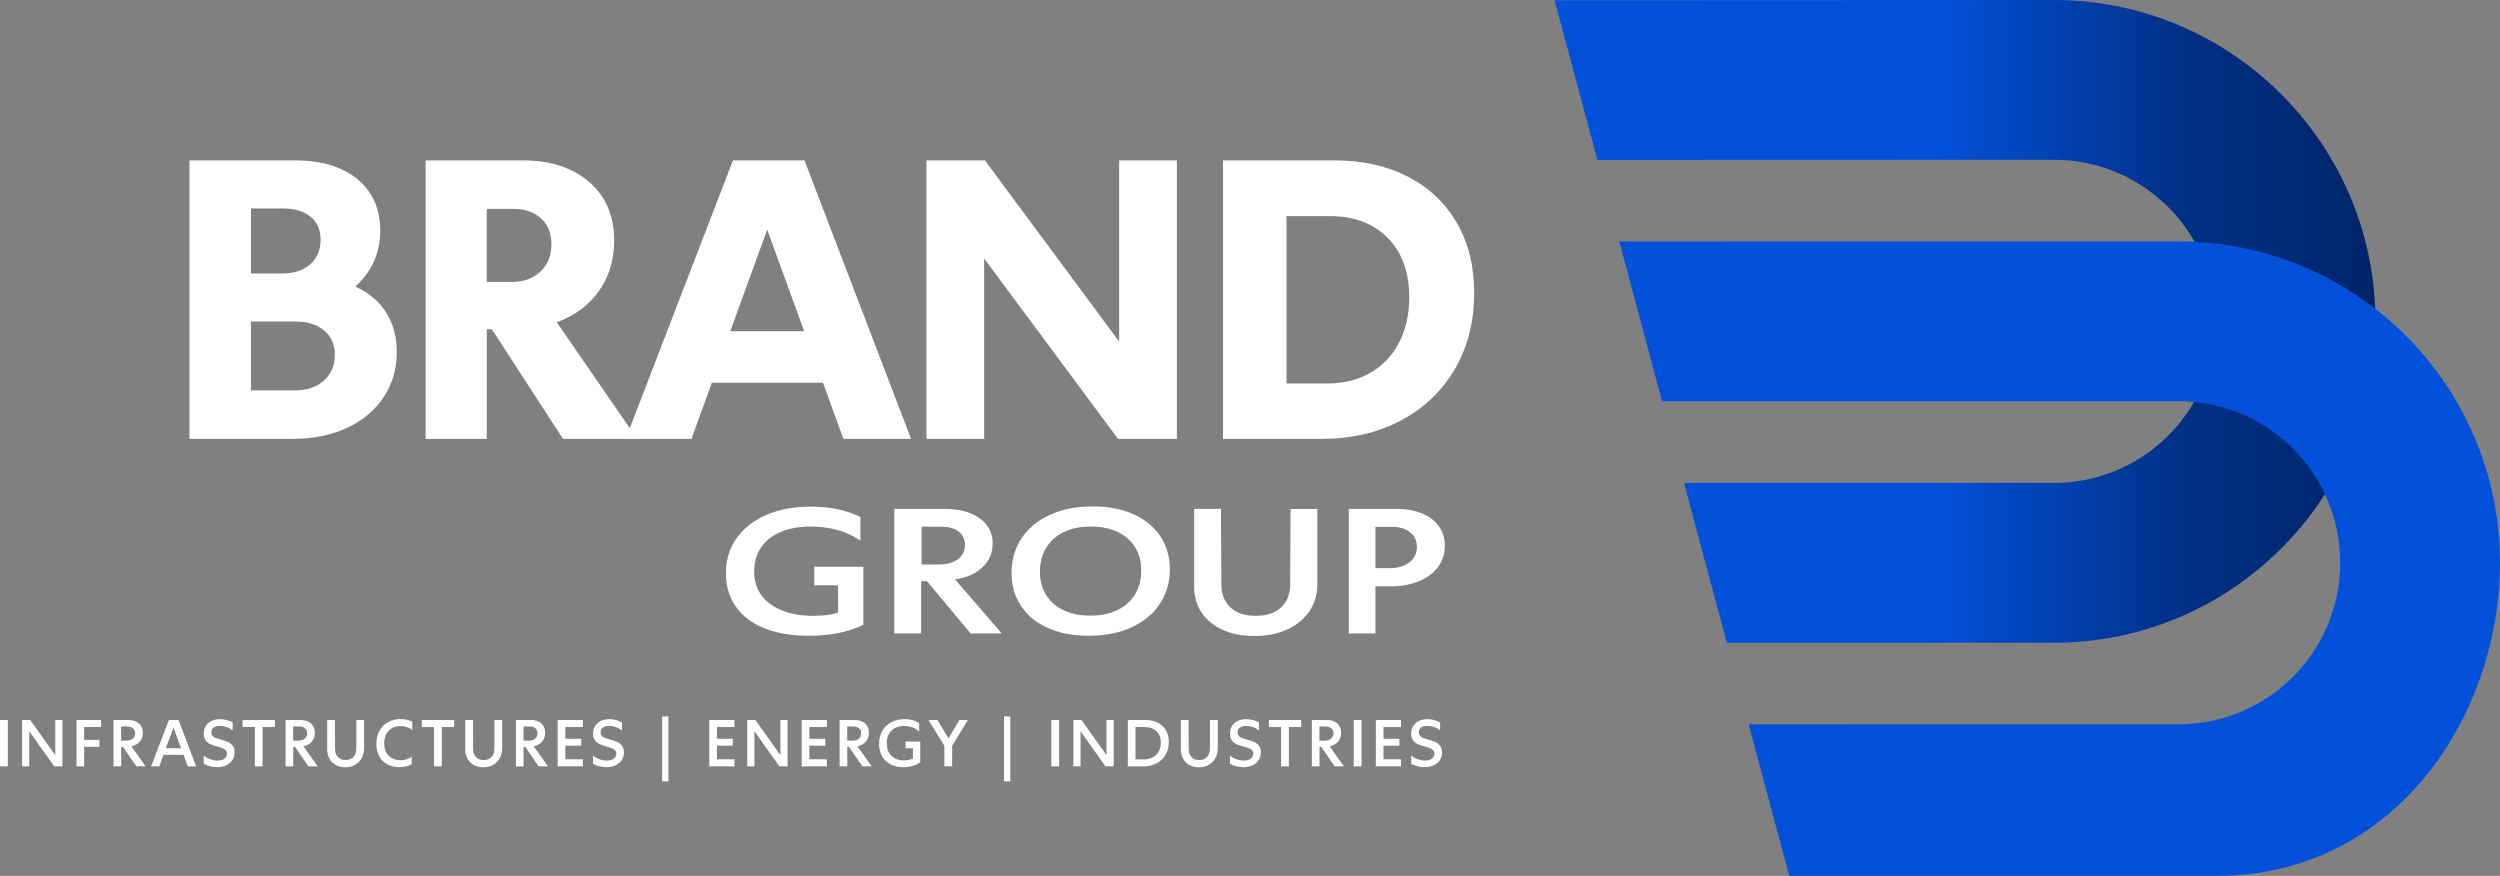 <?xml version="1.0" encoding="UTF-8"?><svg id="Layer_2" xmlns="http://www.w3.org/2000/svg" xmlns:xlink="http://www.w3.org/1999/xlink" viewBox="0 0 937.7 328.51"><rect x="0" y="0" width="937.7" height="328.51" fill="#808080" stroke="none"/><defs><style>.cls-1{fill:#fff;}.cls-2{fill:#0351db;}.cls-3{fill:url(#linear-gradient);}</style><linearGradient id="linear-gradient" x1="583.1" y1="120.54" x2="891" y2="120.54" gradientUnits="userSpaceOnUse"><stop offset=".46" stop-color="#0351db"/><stop offset=".77" stop-color="#013085"/><stop offset="1" stop-color="#002468"/></linearGradient></defs><g id="artbord_4"><g><g><path class="cls-1" d="M71.05,164.62V60.16h39.53c10,0,17.85,2.35,23.52,7.07,5.67,4.71,8.52,11.16,8.52,19.33,0,4.14-.8,7.99-2.39,11.54-1.59,3.56-3.92,6.69-7,9.38,5,2.21,8.86,5.43,11.54,9.67,2.7,4.23,4.05,9.19,4.05,14.86,0,6.35-1.63,12-4.92,16.95-3.27,4.96-7.85,8.81-13.77,11.55-5.92,2.74-12.72,4.11-20.42,4.11h-38.66Zm34.77-62.04c4.43,0,7.95-1.16,10.55-3.46,2.58-2.31,3.88-5.38,3.88-9.24,0-3.65-1.24-6.51-3.74-8.58-2.5-2.07-5.92-3.1-10.25-3.1h-12.11v24.39h11.68Zm4.76,43.86c4.53,0,8.16-1.23,10.89-3.68s4.12-5.65,4.12-9.6-1.33-6.9-3.97-9.16c-2.65-2.26-6.19-3.39-10.62-3.39h-16.87v25.83h16.44Z"/><path class="cls-1" d="M159.65,164.62V60.16h36.36c10.39,0,18.7,2.69,24.96,8.08,6.26,5.38,9.39,12.75,9.39,22.07,0,7.21-1.91,13.49-5.7,18.84-3.81,5.34-9.08,9.25-15.81,11.75l30.16,43.72h-27.84l-26.69-41.12h-1.89v41.12h-22.93Zm32.32-58.87c4.43,0,8-1.3,10.74-3.9,2.75-2.6,4.12-6.01,4.12-10.25s-1.33-7.37-3.97-9.74c-2.65-2.35-6.13-3.53-10.46-3.53h-9.82v27.41h9.39Z"/><path class="cls-1" d="M259.34,164.62h-24.67l40.25-104.46h26.83l39.98,104.46h-25.39l-7.65-21.06h-41.69l-7.65,21.06Zm28.42-78.49l-13.84,38.09h27.7l-13.86-38.09Z"/><path class="cls-1" d="M419.77,128.11V60.16h21.65v104.46h-22.08l-50.21-67.67v67.67h-21.64V60.16h21.93l50.35,67.95Z"/><path class="cls-1" d="M458.73,164.62V60.16h41.85c10.38,0,19.53,2.02,27.4,6.05,7.89,4.04,14.02,9.81,18.4,17.31,4.39,7.51,6.56,16.31,6.56,26.41,0,10.68-2.4,20.16-7.21,28.42-4.82,8.28-11.55,14.71-20.2,19.33-8.66,4.61-18.62,6.93-29.88,6.93h-36.93Zm38.96-20.78c6.26,0,11.7-1.35,16.37-4.04,4.67-2.7,8.25-6.49,10.76-11.4,2.5-4.91,3.76-10.54,3.76-16.89,0-9.42-2.7-16.85-8.09-22.29-5.39-5.43-12.6-8.16-21.64-8.16h-16.31v62.76h15.15Z"/><path class="cls-1" d="M286.71,235.65c-4.68-1.87-8.25-4.58-10.73-8.14-2.47-3.55-3.7-7.75-3.7-12.61s1.31-9.23,3.97-13,6.38-6.69,11.19-8.77c4.8-2.07,10.32-3.11,16.55-3.11,7.32,0,13.56,1.31,18.73,3.91v8.87c-2.51-1.76-5.35-3.09-8.51-3.97-3.16-.89-6.54-1.33-10.15-1.33-4.33,0-8.09,.68-11.29,2.05-3.21,1.37-5.66,3.32-7.36,5.85-1.69,2.54-2.54,5.53-2.54,8.97s.89,6.36,2.68,8.84c1.79,2.5,4.36,4.41,7.71,5.75,3.35,1.35,7.31,2.03,11.84,2.03,3.94,0,7.03-.42,9.27-1.26l-.07-10.2h-8.87v-6.96h18.41v21.72c-5.43,2.78-12.28,4.18-20.52,4.18-6.41,0-11.94-.94-16.62-2.82Z"/><path class="cls-1" d="M335.45,237.6v-46.74h18.93c3.58,0,6.72,.53,9.44,1.59,2.71,1.06,4.8,2.56,6.29,4.5,1.48,1.94,2.22,4.22,2.22,6.82,0,3.58-1.26,6.56-3.79,8.97-2.51,2.42-5.95,3.94-10.32,4.61l17.54,20.25h-11.72l-16.34-19.6h-2.19v19.6h-10.06Zm16.82-25.88c2.95,0,5.29-.67,7.04-1.98,1.75-1.33,2.63-3.09,2.63-5.29s-.8-3.86-2.36-5.07c-1.56-1.22-3.72-1.82-6.45-1.82h-7.47v14.16h6.62Z"/><path class="cls-1" d="M393.18,235.58c-4.37-1.91-7.77-4.67-10.17-8.24-2.4-3.58-3.6-7.74-3.6-12.5s1.27-9.25,3.8-13.02c2.54-3.77,6.1-6.69,10.7-8.77,4.58-2.07,9.88-3.1,15.88-3.1s10.85,.95,15.22,2.88c4.37,1.91,7.75,4.67,10.17,8.24,2.4,3.58,3.6,7.74,3.6,12.52s-1.27,9.23-3.81,13c-2.53,3.77-6.09,6.69-10.69,8.77-4.6,2.07-9.89,3.11-15.88,3.11s-10.87-.96-15.22-2.89Zm25.94-6.75c2.88-1.4,5.08-3.37,6.62-5.92,1.55-2.56,2.32-5.55,2.32-8.94s-.77-6.22-2.32-8.7c-1.54-2.5-3.73-4.41-6.58-5.77-2.85-1.34-6.19-2.01-10.03-2.01s-7.26,.7-10.13,2.08c-2.88,1.4-5.08,3.37-6.62,5.92-1.55,2.57-2.32,5.55-2.32,8.94s.77,6.27,2.32,8.74c1.54,2.47,3.73,4.37,6.58,5.73,2.85,1.34,6.19,2.01,10.03,2.01s7.26-.68,10.13-2.08Z"/><path class="cls-1" d="M458.64,236.25c-3.41-1.52-6.03-3.67-7.92-6.45-1.87-2.78-2.81-6.05-2.81-9.81v-29.12h10.06l.14,28.54c.04,3.52,1.17,6.34,3.41,8.44,2.22,2.1,5.39,3.14,9.5,3.14s7.22-1.06,9.5-3.17c2.28-2.12,3.41-5.01,3.41-8.67l.14-28.27h10.06v28.06c0,3.9-.99,7.31-2.98,10.27-1.98,2.96-4.78,5.25-8.34,6.89-3.58,1.63-7.68,2.44-12.32,2.44s-8.45-.75-11.84-2.28Z"/><path class="cls-1" d="M505.91,237.6v-46.74h17.81c3.66,0,6.86,.56,9.6,1.69,2.74,1.12,4.85,2.74,6.36,4.83,1.49,2.1,2.25,4.53,2.25,7.31,0,3-.85,5.66-2.54,7.95-1.7,2.3-4.11,4.09-7.19,5.36-3.09,1.29-6.62,1.93-10.59,1.93h-5.7v17.67h-9.99Zm15.42-24.5c3.04,0,5.49-.73,7.35-2.21,1.86-1.48,2.78-3.41,2.78-5.8,0-2.25-.85-4.06-2.54-5.43-1.7-1.37-3.97-2.05-6.79-2.05h-6.23v15.49h5.43Z"/><path class="cls-1" d="M2.93,287.44H0v-17.38H2.93v17.38Z"/><path class="cls-1" d="M20.73,283.25v-13.19h2.68v17.38h-3.07l-9.37-13.17v13.17h-2.68v-17.38h3.04l9.4,13.19Z"/><path class="cls-1" d="M31.58,287.44h-2.88v-17.38h9.2v2.63h-6.33v4.83h5.71v2.58h-5.71v7.33Z"/><path class="cls-1" d="M42.59,287.44v-17.38h5.66c1.61,0,2.91,.43,3.88,1.29,.96,.87,1.45,2.04,1.45,3.52,0,1.29-.38,2.39-1.16,3.3-.78,.89-1.83,1.49-3.14,1.77l5.34,7.5h-3.49l-5.01-7.29h-.67v7.29h-2.85Zm4.94-9.65c.95,0,1.72-.25,2.29-.75,.57-.52,.87-1.17,.87-2s-.27-1.41-.8-1.87c-.52-.46-1.23-.68-2.11-.68h-2.35v5.31h2.1Z"/><path class="cls-1" d="M59.73,287.44h-3.06l6.68-17.38h3.63l6.58,17.38h-3.13l-1.59-4.33h-7.51l-1.59,4.33Zm5.36-14.54l-2.88,7.75h5.7l-2.82-7.75Z"/><path class="cls-1" d="M78.71,287.42c-.85-.22-1.62-.53-2.3-.95v-3.07c.74,.6,1.55,1.08,2.46,1.4,.91,.31,1.8,.47,2.68,.47,1.1,0,1.97-.24,2.63-.7,.64-.47,.96-1.1,.96-1.91,0-.5-.15-.92-.46-1.26-.31-.32-.7-.57-1.17-.75-.46-.18-1.1-.39-1.93-.61-1.09-.31-1.97-.6-2.65-.91-.7-.29-1.29-.77-1.77-1.4-.5-.63-.74-1.49-.74-2.57s.25-2.04,.75-2.86c.52-.81,1.23-1.45,2.16-1.89,.92-.45,2-.67,3.23-.67,.81,0,1.62,.11,2.43,.32s1.56,.52,2.28,.91v2.98c-.71-.56-1.47-.98-2.29-1.26-.82-.29-1.66-.43-2.53-.43-1.01,0-1.79,.21-2.35,.64-.56,.45-.84,1.05-.84,1.84,0,.52,.15,.95,.47,1.29,.31,.34,.7,.6,1.17,.78s1.13,.38,1.97,.61c1.09,.29,1.97,.59,2.65,.89,.67,.31,1.26,.77,1.75,1.41,.47,.63,.73,1.47,.73,2.51s-.28,2.04-.84,2.88-1.34,1.49-2.35,1.96c-1.02,.45-2.18,.68-3.49,.68-.88,0-1.75-.11-2.61-.34Z"/><path class="cls-1" d="M98.5,287.44h-2.91v-14.75h-4.6v-2.63h12.11v2.63h-4.61v14.75Z"/><path class="cls-1" d="M107.12,287.44v-17.38h5.66c1.61,0,2.91,.43,3.88,1.29,.96,.87,1.45,2.04,1.45,3.52,0,1.29-.38,2.39-1.16,3.3-.78,.89-1.83,1.49-3.14,1.77l5.34,7.5h-3.49l-5.01-7.29h-.67v7.29h-2.85Zm4.94-9.65c.95,0,1.72-.25,2.29-.75,.57-.52,.87-1.17,.87-2s-.27-1.41-.8-1.87c-.52-.46-1.23-.68-2.11-.68h-2.35v5.31h2.1Z"/><path class="cls-1" d="M125.95,286.95c-1.02-.56-1.82-1.35-2.37-2.37-.57-1.03-.85-2.23-.85-3.6v-10.91h2.91l.03,10.81c0,1.26,.35,2.28,1.05,3.04,.68,.77,1.66,1.16,2.91,1.16s2.21-.39,2.93-1.17,1.09-1.83,1.09-3.14v-10.7h2.92v10.5c0,1.41-.29,2.67-.89,3.77s-1.44,1.94-2.5,2.54c-1.06,.6-2.29,.91-3.69,.91s-2.5-.28-3.52-.84Z"/><path class="cls-1" d="M145.26,286.67c-1.31-.71-2.32-1.73-3.04-3.06-.71-1.33-1.06-2.86-1.06-4.64s.38-3.44,1.15-4.83c.75-1.41,1.83-2.5,3.21-3.27,1.37-.77,2.96-1.16,4.75-1.16,1.63,0,3.09,.34,4.36,.99v3.1c-1.16-.98-2.61-1.45-4.36-1.45-1.24,0-2.33,.27-3.27,.8-.92,.53-1.63,1.29-2.14,2.26s-.75,2.11-.75,3.41,.25,2.4,.75,3.35,1.22,1.69,2.12,2.21c.92,.52,2,.77,3.23,.77,1.66,0,3.07-.45,4.23-1.33v2.85c-1.31,.73-2.84,1.09-4.6,1.09s-3.27-.36-4.58-1.09Z"/><path class="cls-1" d="M165.73,287.44h-2.91v-14.75h-4.6v-2.63h12.11v2.63h-4.61v14.75Z"/><path class="cls-1" d="M177.74,286.95c-1.02-.56-1.82-1.35-2.37-2.37-.57-1.03-.85-2.23-.85-3.6v-10.91h2.91l.03,10.81c0,1.26,.35,2.28,1.05,3.04,.68,.77,1.66,1.16,2.91,1.16s2.21-.39,2.93-1.17c.73-.78,1.09-1.83,1.09-3.14v-10.7h2.92v10.5c0,1.41-.29,2.67-.89,3.77-.6,1.1-1.44,1.94-2.5,2.54s-2.29,.91-3.69,.91-2.5-.28-3.52-.84Z"/><path class="cls-1" d="M193.51,287.44v-17.38h5.66c1.61,0,2.91,.43,3.88,1.29,.96,.87,1.45,2.04,1.45,3.52,0,1.29-.38,2.39-1.16,3.3-.78,.89-1.83,1.49-3.14,1.77l5.34,7.5h-3.49l-5.01-7.29h-.67v7.29h-2.85Zm4.94-9.65c.95,0,1.72-.25,2.29-.75,.57-.52,.87-1.17,.87-2s-.27-1.41-.8-1.87c-.52-.46-1.23-.68-2.11-.68h-2.35v5.31h2.1Z"/><path class="cls-1" d="M218.61,287.44h-9.44v-17.38h9.44v2.63h-6.56v4.41h5.95v2.58h-5.95v5.11h6.56v2.64Z"/><path class="cls-1" d="M224.74,287.42c-.85-.22-1.62-.53-2.3-.95v-3.07c.74,.6,1.55,1.08,2.46,1.4,.91,.31,1.8,.47,2.68,.47,1.1,0,1.97-.24,2.63-.7,.64-.47,.96-1.1,.96-1.91,0-.5-.15-.92-.46-1.26-.31-.32-.7-.57-1.17-.75-.46-.18-1.1-.39-1.93-.61-1.09-.31-1.97-.6-2.65-.91-.7-.29-1.29-.77-1.77-1.4-.5-.63-.74-1.49-.74-2.57s.25-2.04,.75-2.86c.52-.81,1.23-1.45,2.16-1.89,.92-.45,2-.67,3.23-.67,.81,0,1.62,.11,2.43,.32s1.56,.52,2.28,.91v2.98c-.71-.56-1.47-.98-2.29-1.26-.82-.29-1.66-.43-2.53-.43-1.01,0-1.79,.21-2.35,.64-.56,.45-.84,1.05-.84,1.84,0,.52,.15,.95,.47,1.29,.31,.34,.7,.6,1.17,.78s1.13,.38,1.97,.61c1.09,.29,1.97,.59,2.65,.89,.67,.31,1.26,.77,1.75,1.41,.47,.63,.73,1.47,.73,2.51s-.28,2.04-.84,2.88-1.34,1.49-2.35,1.96c-1.02,.45-2.18,.68-3.49,.68-.88,0-1.75-.11-2.61-.34Z"/><path class="cls-1" d="M250.71,293.09h-2.35v-24.36h2.35v24.36Z"/><path class="cls-1" d="M275.48,287.44h-9.44v-17.38h9.44v2.63h-6.56v4.41h5.95v2.58h-5.95v5.11h6.56v2.64Z"/><path class="cls-1" d="M292.72,283.25v-13.19h2.68v17.38h-3.07l-9.37-13.17v13.17h-2.68v-17.38h3.04l9.4,13.19Z"/><path class="cls-1" d="M310.14,287.44h-9.44v-17.38h9.44v2.63h-6.56v4.41h5.95v2.58h-5.95v5.11h6.56v2.64Z"/><path class="cls-1" d="M314.93,287.44v-17.38h5.66c1.61,0,2.91,.43,3.88,1.29,.96,.87,1.45,2.04,1.45,3.52,0,1.29-.38,2.39-1.16,3.3-.78,.89-1.83,1.49-3.14,1.77l5.34,7.5h-3.49l-5.01-7.29h-.67v7.29h-2.85Zm4.94-9.65c.95,0,1.72-.25,2.29-.75,.57-.52,.87-1.17,.87-2s-.27-1.41-.8-1.87c-.52-.46-1.23-.68-2.11-.68h-2.35v5.31h2.1Z"/><path class="cls-1" d="M334.04,286.68c-1.38-.71-2.46-1.73-3.2-3.04-.74-1.33-1.12-2.88-1.12-4.64s.39-3.44,1.19-4.85c.8-1.4,1.93-2.49,3.38-3.25,1.45-.77,3.11-1.16,5-1.16,2.18,0,4.01,.5,5.46,1.51v3.2c-.66-.7-1.45-1.23-2.42-1.59s-2.01-.56-3.14-.56c-2.03,0-3.65,.59-4.82,1.75-1.19,1.17-1.77,2.75-1.77,4.75s.57,3.53,1.73,4.67c1.16,1.15,2.74,1.72,4.72,1.72,1.23,0,2.35-.24,3.37-.68v-3.84h-2.75v-2.51h5.5v7.72c-.87,.63-1.83,1.1-2.91,1.42-1.06,.31-2.19,.47-3.39,.47-1.83,0-3.45-.36-4.83-1.08Z"/><path class="cls-1" d="M357.13,287.44h-2.92v-7.71l-5.96-9.67h3.35l4.18,6.87,4.09-6.87h3.14l-5.88,9.67v7.71Z"/><path class="cls-1" d="M378.94,293.09h-2.35v-24.36h2.35v24.36Z"/><path class="cls-1" d="M397.25,287.44h-2.93v-17.38h2.93v17.38Z"/><path class="cls-1" d="M415.04,283.25v-13.19h2.68v17.38h-3.07l-9.37-13.17v13.17h-2.68v-17.38h3.04l9.4,13.19Z"/><path class="cls-1" d="M423.02,287.44v-17.38h6.65c1.73,0,3.27,.34,4.58,1.01,1.33,.67,2.35,1.63,3.07,2.89,.71,1.26,1.08,2.72,1.08,4.4,0,1.79-.41,3.37-1.2,4.74-.81,1.37-1.94,2.43-3.39,3.2-1.45,.77-3.1,1.15-4.97,1.15h-5.81Zm6.1-2.61c1.26,0,2.37-.25,3.32-.77,.95-.52,1.68-1.26,2.19-2.19,.52-.95,.78-2.03,.78-3.27,0-1.82-.54-3.25-1.63-4.32-1.09-1.06-2.57-1.59-4.43-1.59h-3.44v12.14h3.2Z"/><path class="cls-1" d="M446.13,286.95c-1.02-.56-1.82-1.35-2.37-2.37-.57-1.03-.85-2.23-.85-3.6v-10.91h2.91l.03,10.81c0,1.26,.35,2.28,1.05,3.04,.68,.77,1.66,1.16,2.91,1.16s2.21-.39,2.93-1.17c.73-.78,1.09-1.83,1.09-3.14v-10.7h2.92v10.5c0,1.41-.29,2.67-.89,3.77s-1.44,1.94-2.5,2.54-2.29,.91-3.69,.91-2.5-.28-3.52-.84Z"/><path class="cls-1" d="M463.64,287.42c-.85-.22-1.62-.53-2.3-.95v-3.07c.74,.6,1.55,1.08,2.46,1.4,.91,.31,1.8,.47,2.68,.47,1.1,0,1.97-.24,2.63-.7,.64-.47,.96-1.1,.96-1.91,0-.5-.15-.92-.46-1.26-.31-.32-.7-.57-1.17-.75-.46-.18-1.1-.39-1.93-.61-1.09-.31-1.97-.6-2.65-.91-.7-.29-1.29-.77-1.77-1.4-.5-.63-.74-1.49-.74-2.57s.25-2.04,.75-2.86c.52-.81,1.23-1.45,2.16-1.89,.92-.45,2-.67,3.23-.67,.81,0,1.62,.11,2.43,.32s1.56,.52,2.28,.91v2.98c-.71-.56-1.47-.98-2.29-1.26-.82-.29-1.66-.43-2.53-.43-1.01,0-1.79,.21-2.35,.64-.56,.45-.84,1.05-.84,1.84,0,.52,.15,.95,.47,1.29,.31,.34,.7,.6,1.17,.78,.47,.18,1.13,.38,1.97,.61,1.09,.29,1.97,.59,2.65,.89,.67,.31,1.26,.77,1.75,1.41,.47,.63,.73,1.47,.73,2.51s-.28,2.04-.84,2.88-1.34,1.49-2.35,1.96c-1.02,.45-2.18,.68-3.49,.68-.88,0-1.75-.11-2.61-.34Z"/><path class="cls-1" d="M483.44,287.44h-2.91v-14.75h-4.6v-2.63h12.11v2.63h-4.61v14.75Z"/><path class="cls-1" d="M492.05,287.44v-17.38h5.66c1.61,0,2.91,.43,3.88,1.29,.96,.87,1.45,2.04,1.45,3.52,0,1.29-.38,2.39-1.16,3.3-.78,.89-1.83,1.49-3.14,1.77l5.34,7.5h-3.49l-5.01-7.29h-.67v7.29h-2.85Zm4.94-9.65c.95,0,1.72-.25,2.29-.75,.57-.52,.87-1.17,.87-2s-.27-1.41-.8-1.87c-.52-.46-1.23-.68-2.11-.68h-2.35v5.31h2.1Z"/><path class="cls-1" d="M510.69,287.44h-2.93v-17.38h2.93v17.38Z"/><path class="cls-1" d="M525.48,287.44h-9.44v-17.38h9.44v2.63h-6.56v4.41h5.95v2.58h-5.95v5.11h6.56v2.64Z"/><path class="cls-1" d="M531.6,287.42c-.85-.22-1.62-.53-2.3-.95v-3.07c.74,.6,1.55,1.08,2.46,1.4,.91,.31,1.8,.47,2.68,.47,1.1,0,1.97-.24,2.63-.7,.64-.47,.96-1.1,.96-1.91,0-.5-.15-.92-.46-1.26-.31-.32-.7-.57-1.17-.75-.46-.18-1.1-.39-1.93-.61-1.09-.31-1.97-.6-2.65-.91-.7-.29-1.29-.77-1.77-1.4-.5-.63-.74-1.49-.74-2.57s.25-2.04,.75-2.86c.52-.81,1.23-1.45,2.16-1.89,.92-.45,2-.67,3.23-.67,.81,0,1.62,.11,2.43,.32s1.56,.52,2.28,.91v2.98c-.71-.56-1.47-.98-2.29-1.26-.82-.29-1.66-.43-2.53-.43-1.01,0-1.79,.21-2.35,.64-.56,.45-.84,1.05-.84,1.84,0,.52,.15,.95,.47,1.29,.31,.34,.7,.6,1.17,.78s1.13,.38,1.97,.61c1.09,.29,1.97,.59,2.65,.89,.67,.31,1.26,.77,1.75,1.41,.47,.63,.73,1.47,.73,2.51s-.28,2.04-.84,2.88c-.56,.84-1.34,1.49-2.35,1.96-1.02,.45-2.18,.68-3.49,.68-.88,0-1.75-.11-2.61-.34Z"/></g><g><path class="cls-3" d="M891,120.54c0,23.84-6.96,46.1-18.96,64.82-21.45,33.49-58.97,55.71-101.59,55.71h-122.77l-16.06-59.92,138.79-.02c22.44,0,42.07-12.23,52.53-30.39,5.14-8.9,8.09-19.21,8.09-30.2s-2.86-21.02-7.88-29.84c-10.41-18.36-30.13-30.77-52.72-30.77l-171.29,.06L583.1,.09l187.32-.09c64.89,0,117.97,51.5,120.47,115.79,.07,1.57,.11,3.17,.11,4.76Z"/><path class="cls-2" d="M937.7,211.07c0,57.16-39.22,117.45-106.25,117.45h-160.34l-15.22-56.82,161.25-.02c33.45,0,60.63-27.18,60.63-60.61,0-9.19-2.06-17.9-5.72-25.7-8.91-18.94-27.34-32.54-49.09-34.62-1.91-.18-3.85-.27-5.8-.27l-193.75,.04-16.04-59.93,209.77-.04c2.02,0,4.03,.05,6.03,.16,25.41,1.24,48.8,10.41,67.72,25.08,28.46,22.06,46.81,56.56,46.81,95.28Z"/></g></g></g></svg>